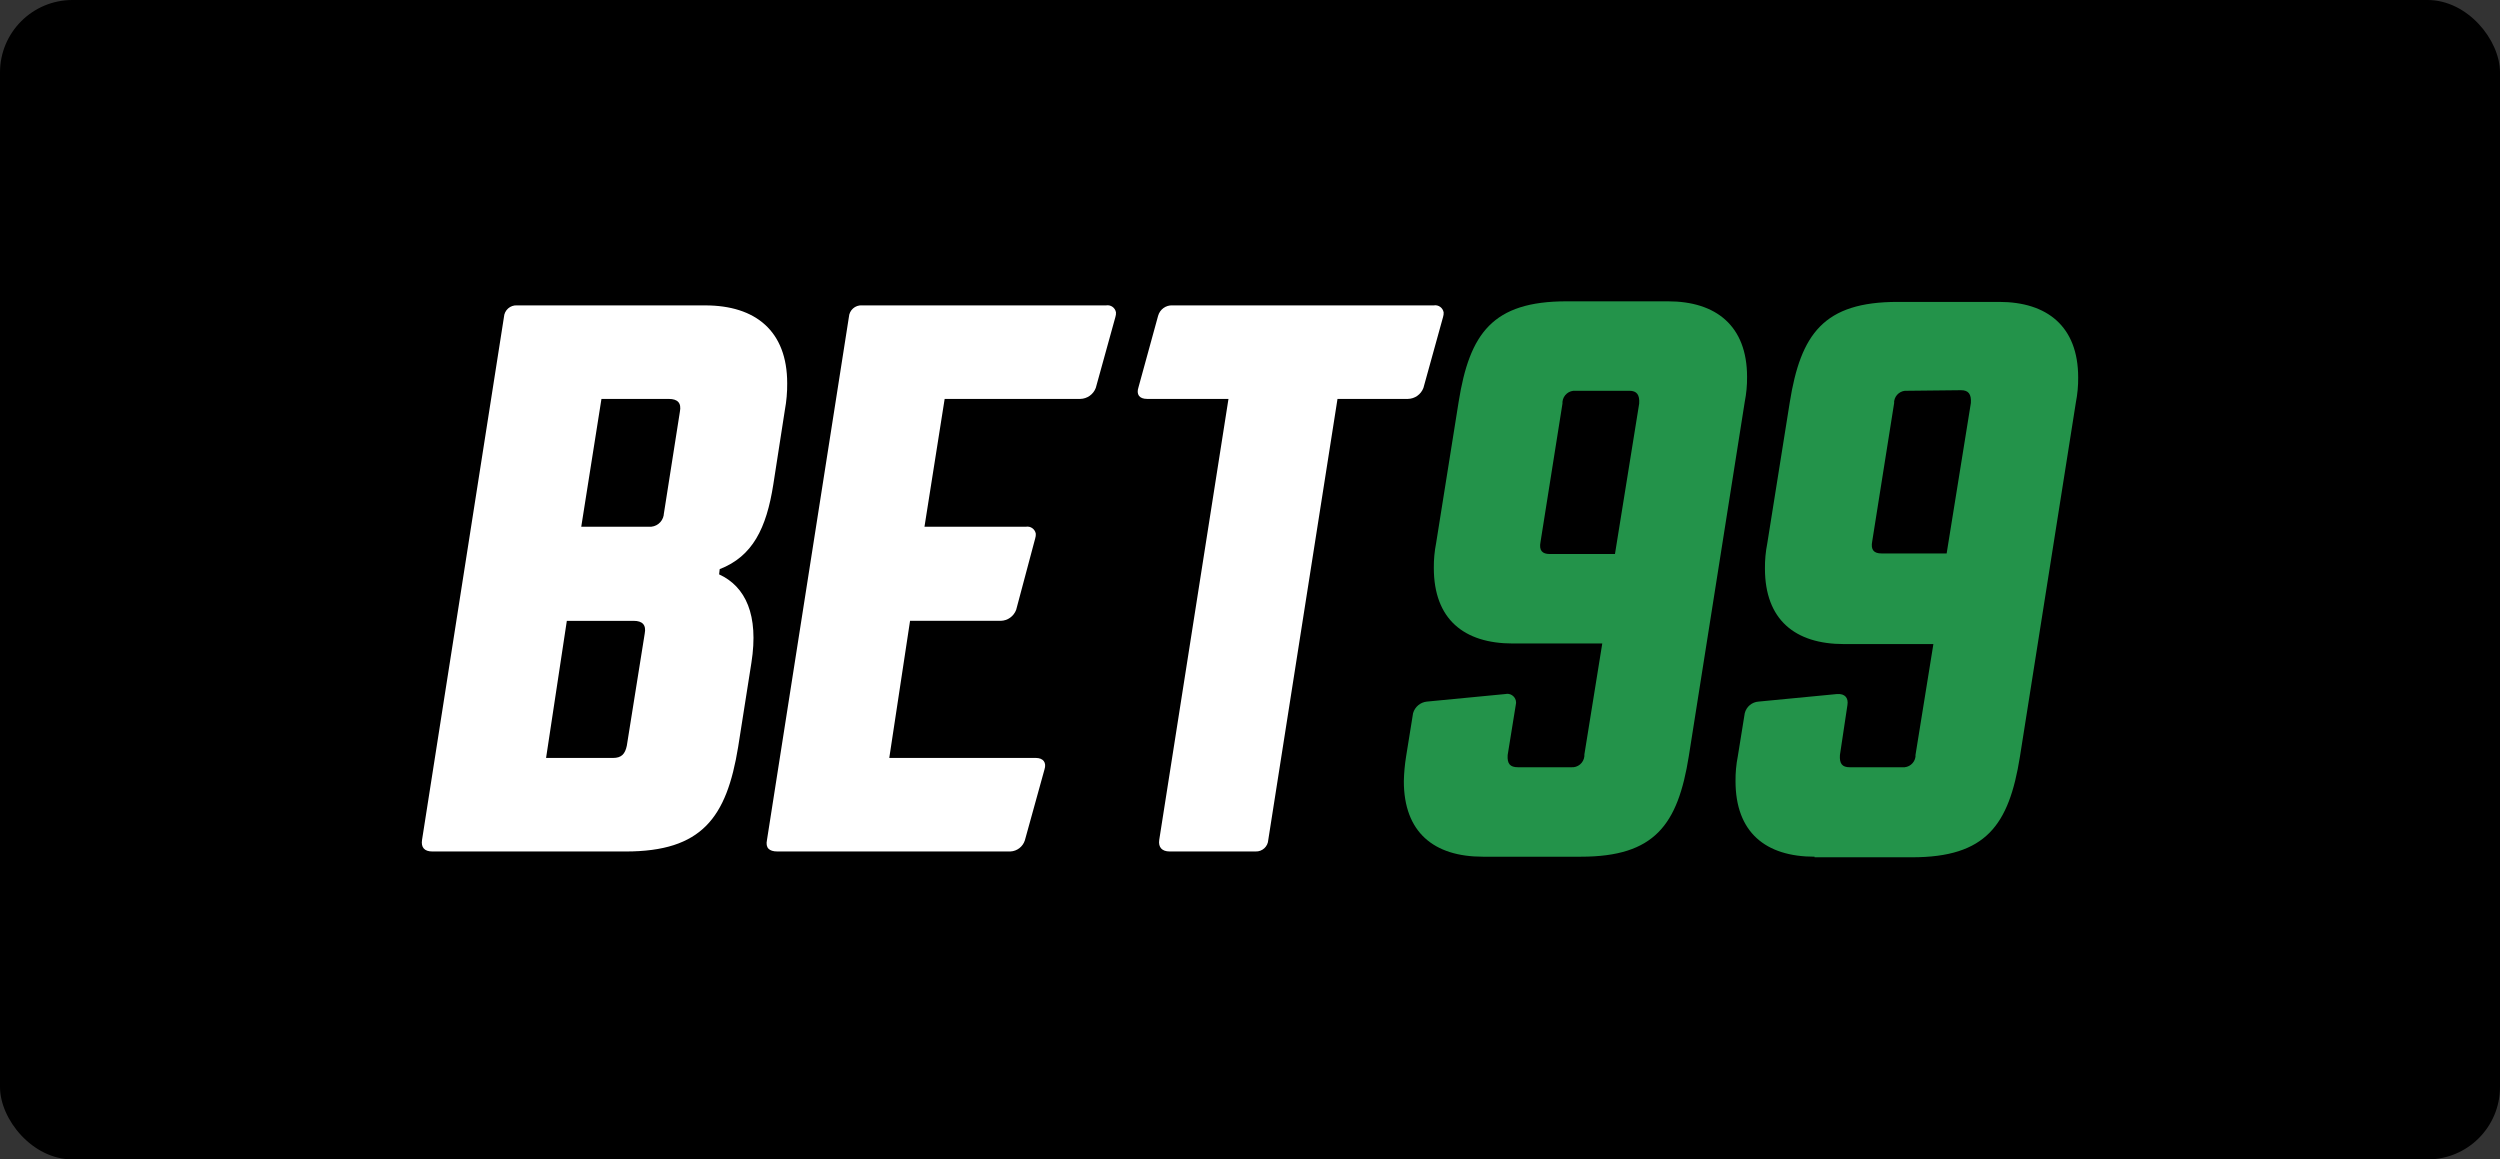 <?xml version="1.0" encoding="utf-8"?>
<svg xmlns="http://www.w3.org/2000/svg" width="138" height="64" viewBox="0 0 138 64" fill="none">
<rect x="0" y="0" width="138" height="64" fill="#333333" stroke="none"/>
<rect width="138" height="64" rx="4" fill="black"/>
<g clip-path="url(#clip0_2867_3395)">
<path d="M38.931 16.858C41.701 16.858 43.453 18.269 43.453 21.155C43.458 21.649 43.415 22.144 43.325 22.63L42.688 26.735C42.306 29.172 41.542 30.711 39.727 31.417L39.695 31.705C41.16 32.379 41.892 33.95 41.478 36.58L40.746 41.23C40.109 45.142 38.74 47.002 34.537 47.002H23.87C23.424 47.002 23.233 46.777 23.297 46.36L27.818 17.499C27.842 17.121 28.165 16.833 28.541 16.857C28.544 16.857 28.547 16.857 28.551 16.858L38.931 16.858ZM34.983 34.271H31.289L30.143 41.839H33.836C34.314 41.839 34.505 41.614 34.6 41.165L35.588 34.976C35.683 34.495 35.46 34.271 34.983 34.271ZM33.2 22.021L32.085 29.076H35.81C36.21 29.11 36.569 28.832 36.638 28.434V28.402L37.53 22.726C37.626 22.245 37.403 22.021 36.925 22.021H33.2Z" fill="white"/>
<path d="M42.338 46.36L46.859 17.498C46.883 17.12 47.206 16.833 47.582 16.856C47.585 16.857 47.589 16.857 47.592 16.857H61.061C61.316 16.814 61.557 16.986 61.602 17.242C61.607 17.328 61.597 17.416 61.57 17.498L60.488 21.411C60.353 21.772 60.012 22.014 59.628 22.02H52.145L51.031 29.075H56.635C56.889 29.032 57.131 29.204 57.176 29.46C57.181 29.547 57.17 29.633 57.144 29.716L56.093 33.661C55.959 34.023 55.617 34.264 55.234 34.27H50.235L49.088 41.838H57.176C57.59 41.838 57.781 42.095 57.654 42.479L56.571 46.392C56.457 46.741 56.14 46.984 55.775 47.001H42.911C42.465 47.001 42.242 46.809 42.338 46.36Z" fill="white"/>
<path d="M63.322 22.02C62.876 22.02 62.717 21.763 62.844 21.379L63.927 17.434C64.025 17.078 64.356 16.837 64.723 16.857H79.147C79.402 16.814 79.643 16.986 79.689 17.242C79.694 17.328 79.683 17.416 79.657 17.498L78.574 21.411C78.439 21.772 78.098 22.014 77.714 22.02H73.83L70.009 46.36C69.99 46.731 69.677 47.017 69.308 47.001H64.564C64.15 47.001 63.927 46.776 63.99 46.36L67.812 22.02L63.322 22.02Z" fill="white"/>
<path d="M81.854 47.29C79.147 47.29 77.492 45.943 77.492 43.121C77.502 42.659 77.545 42.198 77.619 41.742L78.001 39.369C78.101 39.018 78.404 38.764 78.765 38.728L83.096 38.311C83.356 38.251 83.616 38.415 83.676 38.678C83.694 38.758 83.692 38.841 83.669 38.92L83.223 41.678C83.191 42.159 83.351 42.352 83.796 42.352H86.726C87.095 42.385 87.421 42.113 87.458 41.742V41.646L88.445 35.521H83.51C80.803 35.521 79.147 34.174 79.147 31.352C79.142 30.889 79.185 30.427 79.275 29.973L80.517 22.181C81.122 18.397 82.395 16.633 86.471 16.633H92.075C94.718 16.633 96.438 17.98 96.438 20.802C96.443 21.265 96.4 21.727 96.31 22.181L93.222 41.742C92.617 45.526 91.343 47.29 87.267 47.29H81.854ZM86.981 21.571C86.612 21.538 86.285 21.81 86.248 22.181V22.277L85.038 29.909C84.943 30.39 85.134 30.582 85.548 30.582H89.146L90.483 22.277C90.515 21.796 90.356 21.571 89.942 21.571L86.981 21.571Z" fill="#23934A"/>
<path d="M100.163 47.29C97.457 47.29 95.801 45.943 95.801 43.121C95.796 42.658 95.838 42.196 95.928 41.742L96.31 39.369C96.399 39.011 96.708 38.752 97.074 38.728L101.405 38.311C101.851 38.279 102.042 38.535 101.978 38.92L101.564 41.678C101.532 42.159 101.691 42.352 102.105 42.352H105.003C105.361 42.388 105.684 42.133 105.735 41.774V41.678L106.723 35.553H101.787C99.081 35.553 97.425 34.206 97.425 31.384C97.42 30.921 97.462 30.459 97.552 30.005L98.794 22.213C99.399 18.429 100.673 16.665 104.748 16.665H110.353C112.995 16.665 114.715 18.012 114.715 20.834C114.72 21.297 114.677 21.759 114.588 22.213L111.499 41.774C110.894 45.558 109.62 47.322 105.544 47.322H100.163V47.29ZM105.29 21.571C104.931 21.535 104.608 21.79 104.557 22.148V22.245L103.347 29.877C103.252 30.358 103.443 30.55 103.857 30.55H107.455L108.792 22.245C108.824 21.764 108.665 21.539 108.251 21.539L105.29 21.571Z" fill="#23934A"/>
</g>
<defs>
<clipPath id="clip0_2867_3395">
<rect width="91.431" height="32" fill="white" transform="translate(23.285 16)"/>
</clipPath>
</defs>
</svg>